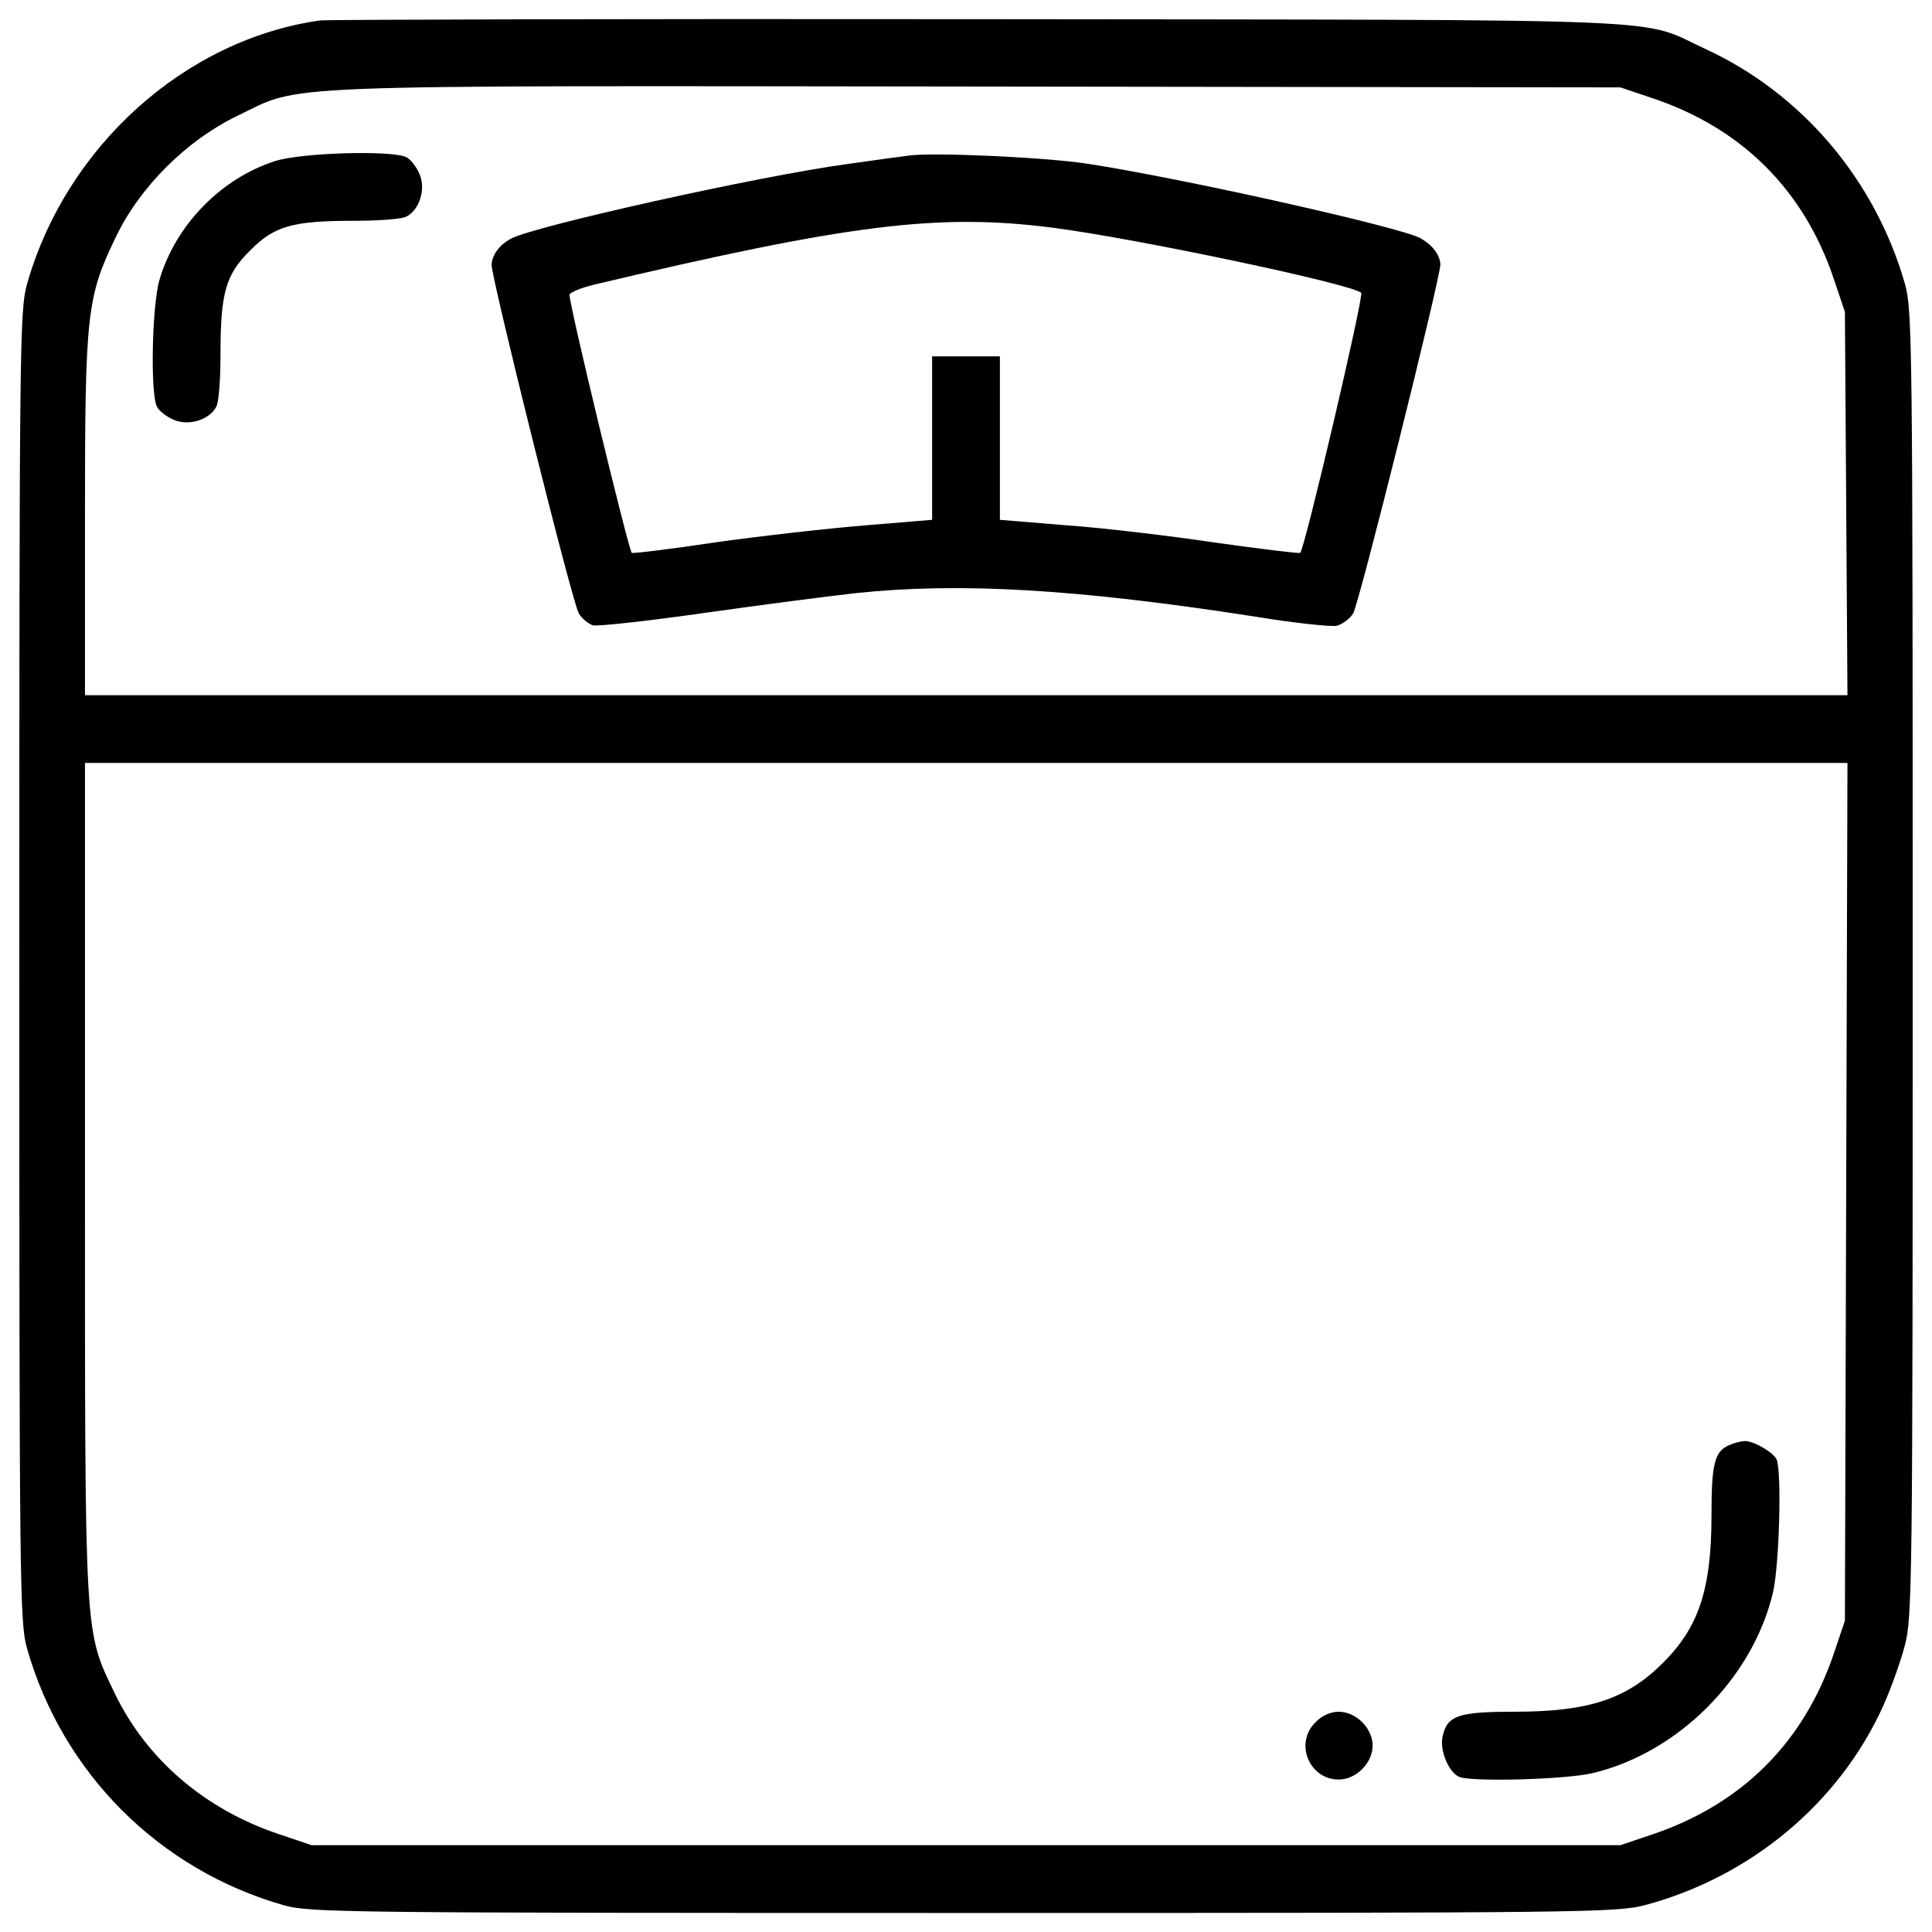 <?xml version="1.0" encoding="utf-8"?>
<!-- Svg Vector Icons : http://www.onlinewebfonts.com/icon -->
<!DOCTYPE svg PUBLIC "-//W3C//DTD SVG 1.1//EN" "http://www.w3.org/Graphics/SVG/1.1/DTD/svg11.dtd">
<svg version="1.1" xmlns="http://www.w3.org/2000/svg" xmlns:xlink="http://www.w3.org/1999/xlink" x="0px" y="0px" viewBox="0 0 1000 1000" enable-background="new 0 0 1000 1000" xml:space="preserve">
<g><g transform="translate(0,511) scale(0.1,-0.1)"><path d="M1656.6,5004.2c-699.4-98.7-1315.4-653.3-1517.1-1365.9C102.2,3502.4,100,3331.4,100,108.6c0-3222.8,2.2-3393.8,39.5-3529.8c184.2-646.8,684-1146.6,1330.8-1330.8c135.9-37.3,306.9-39.5,3518.8-39.5c3238.2,0,3382.9,2.2,3529.8,41.7c543.7,146.9,999.7,526.2,1227.7,1028.2c39.5,87.7,89.9,228,111.8,311.3c39.5,146.9,41.7,291.6,41.7,3529.8c0,3211.9-2.2,3382.9-39.5,3518.8c-153.5,539.3-532.7,986.6-1030.4,1216.8c-357.4,164.4-35.1,151.3-3764.3,155.7C3226.4,5013,1693.9,5008.6,1656.6,5004.2z M8562.6,4598.6c456-155.6,773.9-473.5,927.4-927.4l59.2-175.4l6.6-991l6.6-993.2H5002.2H439.8v920.8c0,1050.1,8.8,1137.8,157.9,1447c125,263.1,368.3,504.3,631.4,631.4c342,164.4,107.4,155.7,3825.7,151.3l3332.4-4.4L8562.6,4598.6z M9555.8-1057.7l-6.6-2220.9L9490-3454c-155.7-456-473.6-771.7-927.4-927.4l-175.4-59.2H5000H1612.8l-175.4,59.2c-381.5,129.3-679.6,388.1-841.9,723.5C435.4-3324.7,439.8-3397,439.8-987.6V1161H5000h4562.4L9555.8-1057.7z"/><path d="M1424.2,4276.4c-280.6-89.9-515.2-331.1-598.5-613.9c-39.5-133.7-48.2-591.9-13.2-657.7c11-21.9,50.4-52.6,87.7-68c76.7-32.9,184.2,0,219.2,68c13.2,21.9,21.9,142.5,21.9,271.8c0,315.7,26.3,412.2,153.5,537.1c125,127.2,221.4,153.5,537.1,153.5c129.3,0,249.9,8.8,271.9,21.9c68,35.1,100.8,142.5,68,219.2c-15.4,37.3-46,76.7-68,87.7C2033.7,4333.4,1560.1,4320.2,1424.2,4276.4z"/><path d="M4704,4304.8c-35.1-4.4-179.8-24.1-317.9-43.8c-453.8-61.4-1615.8-320.1-1740.8-385.9c-61.4-32.9-98.7-85.5-100.8-135.9c0-72.4,418.7-1753.9,451.6-1804.4c15.3-26.3,48.2-52.6,72.3-61.4c21.9-6.6,280.6,21.9,574.4,63.6s648.9,87.7,787.1,103c537.1,57,1146.6,21.9,2074-122.8c201.7-32.9,390.3-52.6,416.6-46c28.5,8.8,65.8,35.1,83.3,63.6c30.7,48.2,451.6,1736.4,451.6,1806.5c-2.2,50.4-41.7,100.8-103,135.9c-111.8,59.2-1238.7,311.3-1727.6,385.9C5407.8,4296.1,4829,4322.4,4704,4304.8z M5442.9,3932.1c431.9-54.8,1552.2-291.6,1602.6-337.6c15.4-13.2-291.6-1324.2-315.7-1346.1c-4.4-4.4-201.7,19.7-436.3,52.6c-234.6,35.1-583.2,76.7-771.7,89.9l-346.4,28.5v423.1v423.1H5000h-175.4v-423.1v-423.1l-344.2-28.5c-190.7-15.4-539.3-54.8-773.9-87.7c-234.6-35.1-431.9-59.2-436.3-54.8c-17.5,15.3-331.1,1313.2-322.3,1337.4c4.4,11,61.4,35.1,125,50.4C4394.9,3949.7,4855.3,4006.7,5442.9,3932.1z"/><path d="M8952.9-2368.8c-78.9-32.9-94.3-94.3-94.3-366.1c0-379.3-65.8-578.8-252.1-762.9c-186.3-186.4-383.7-252.1-767.3-252.1c-293.8,0-348.6-19.7-372.7-129.4c-15.4-72.3,32.9-186.4,87.7-208.3c70.2-26.3,548.1-13.1,688.4,19.7c442.9,105.2,828.7,491.1,934,934c32.9,140.3,46,618.3,19.7,688.4c-15.4,37.3-120.6,98.7-166.6,96.5C9014.3-2349.1,8979.2-2357.8,8952.9-2368.8z"/><path d="M6808.7-3804.8c-109.6-107.4-32.9-296,120.6-296c89.9,0,175.4,85.5,175.4,175.4c0,89.9-85.5,175.4-175.4,175.4C6887.6-3750,6841.6-3769.7,6808.7-3804.8z"/></g></g>
</svg>